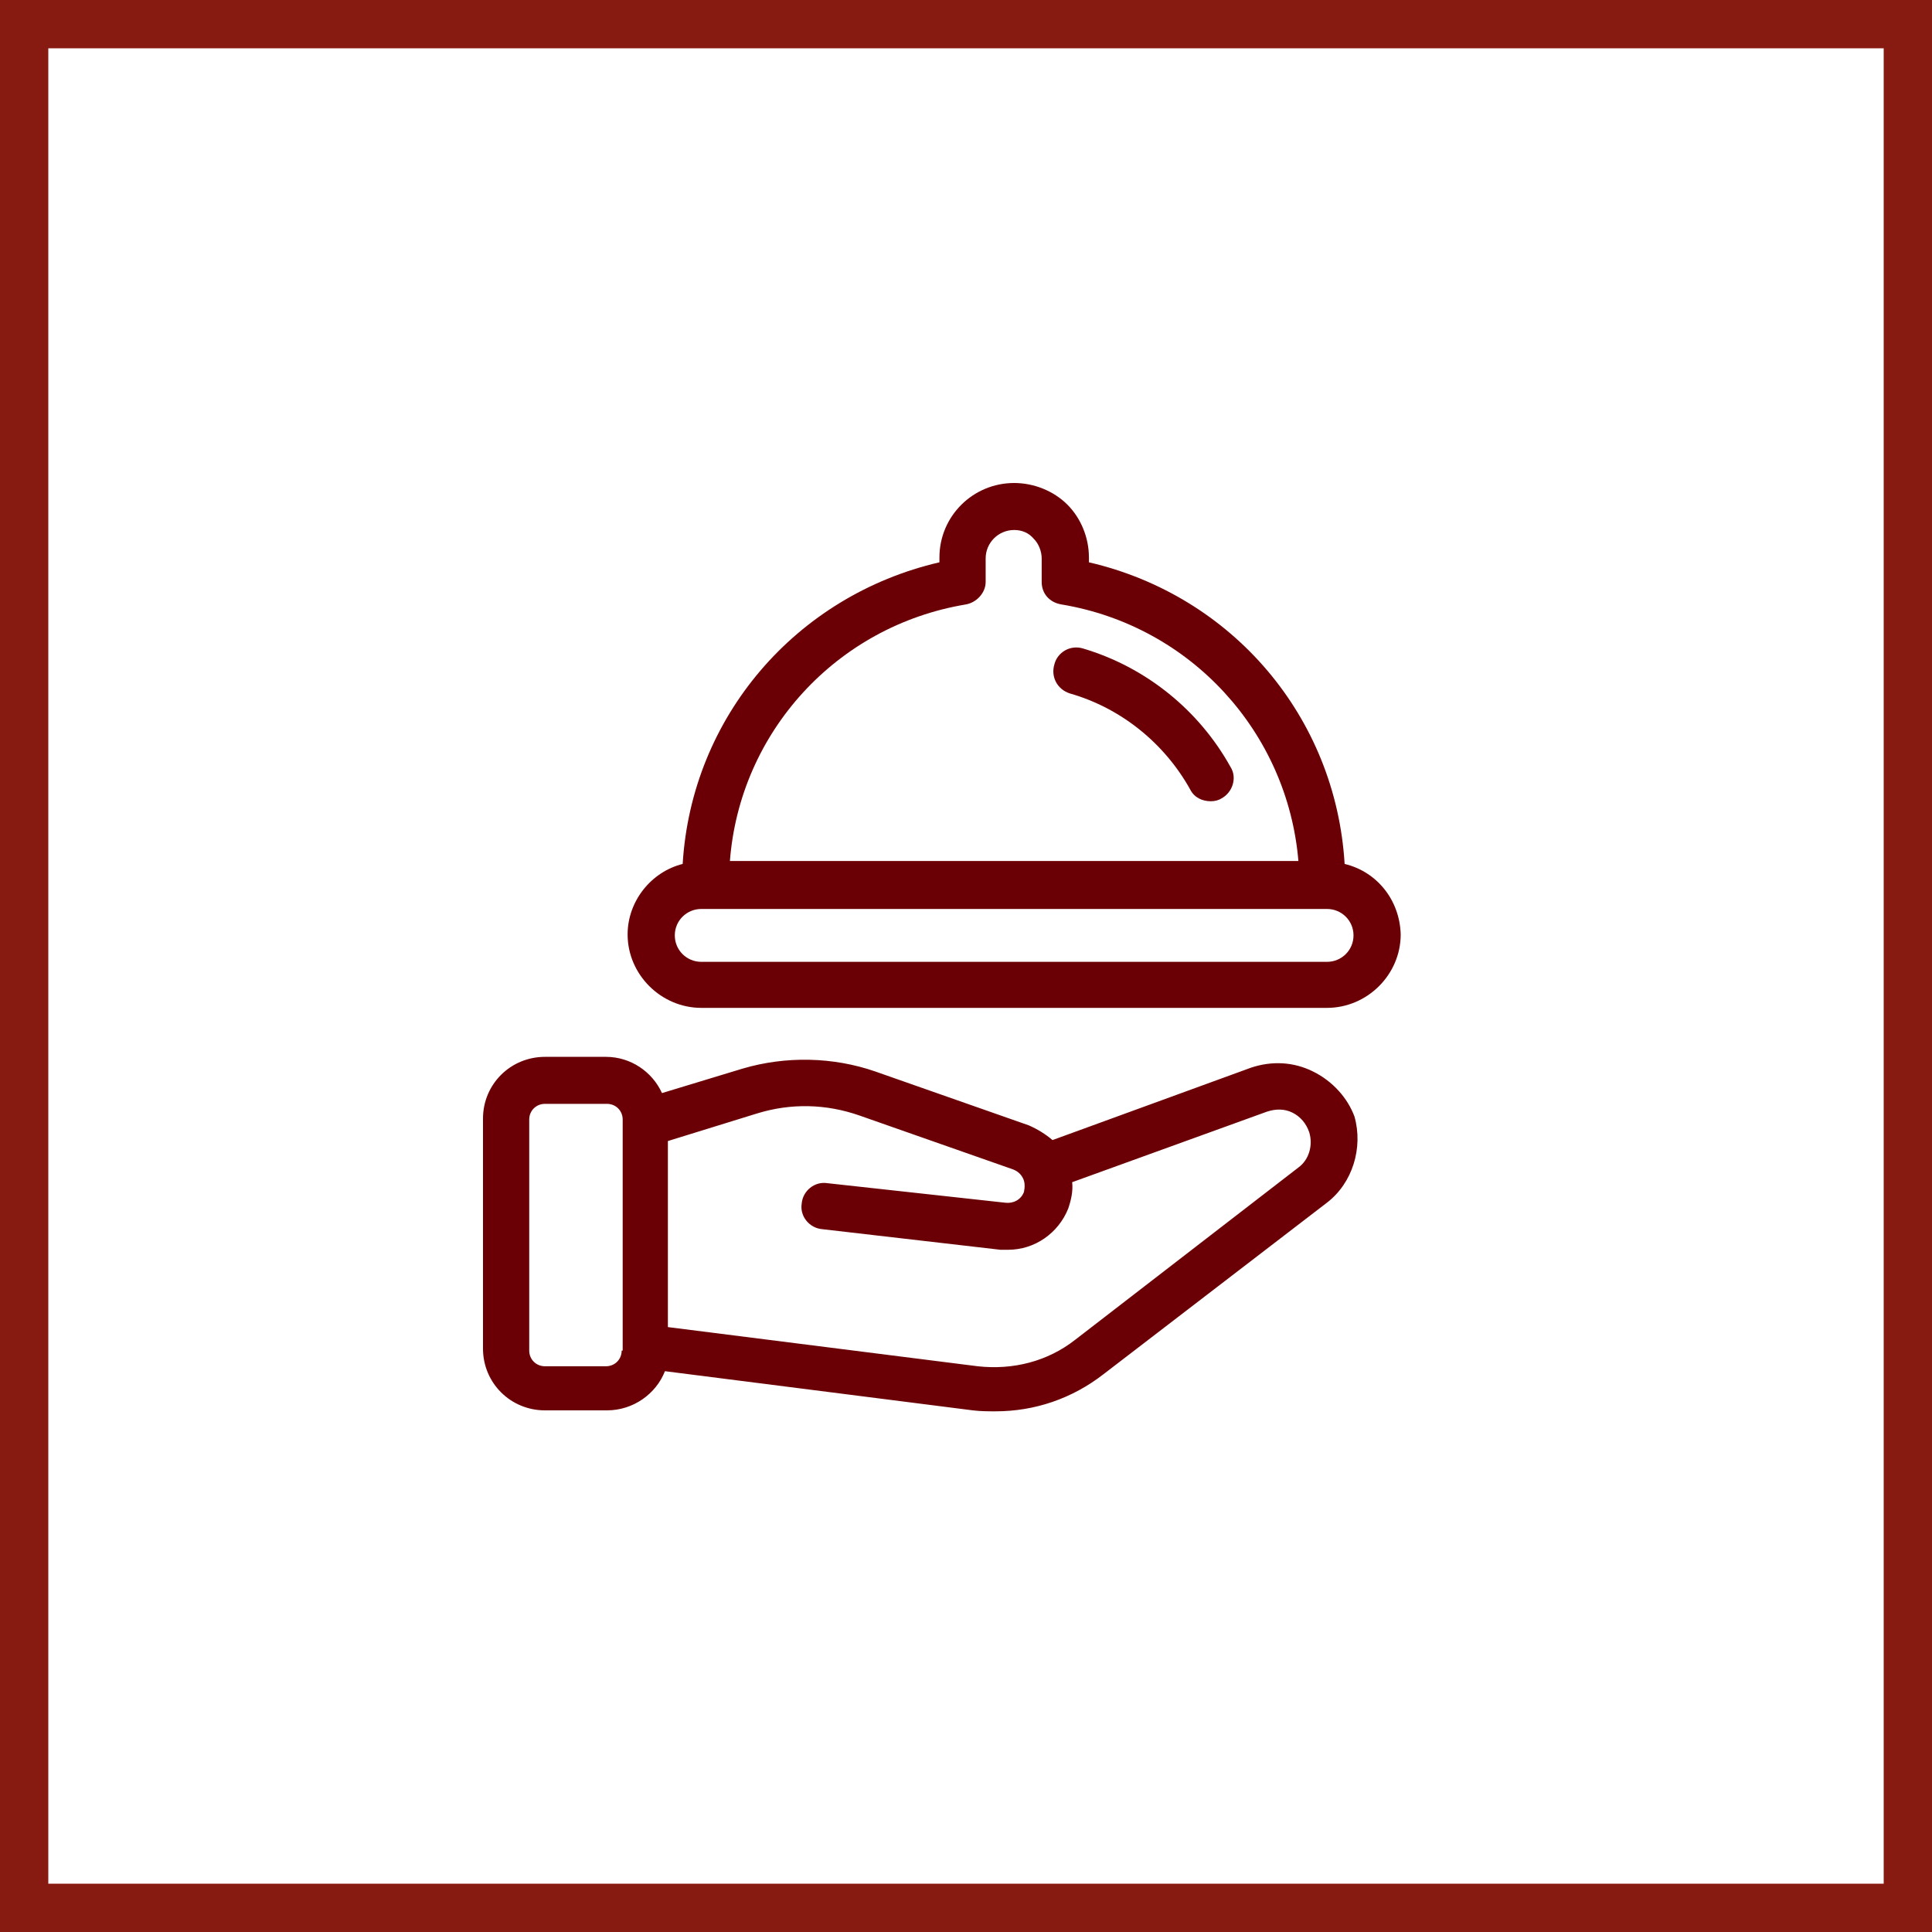 <?xml version="1.0" encoding="UTF-8"?> <svg xmlns="http://www.w3.org/2000/svg" width="40" height="40" viewBox="0 0 40 40" fill="none"> <rect x="0.5" y="0.5" width="39" height="39" stroke="#871A11"></rect> <path d="M22.157 14.359C23.216 14.663 24.112 15.393 24.642 16.346C24.723 16.508 24.886 16.589 25.069 16.589C25.151 16.589 25.232 16.569 25.293 16.528C25.517 16.407 25.619 16.103 25.477 15.88C24.825 14.704 23.725 13.812 22.422 13.426C22.157 13.345 21.893 13.507 21.831 13.751C21.75 14.014 21.892 14.278 22.157 14.359H22.157Z" fill="#6A0005"></path> <path d="M27.839 17.887C27.656 14.845 25.518 12.332 22.545 11.642V11.541C22.545 11.135 22.382 10.73 22.097 10.446C21.812 10.162 21.404 10 20.997 10C20.142 10 19.45 10.689 19.45 11.541V11.642C16.476 12.332 14.318 14.845 14.134 17.887C13.483 18.049 12.994 18.657 12.994 19.346C12.994 20.178 13.687 20.867 14.521 20.867H27.473C28.308 20.867 29 20.178 29 19.346C28.98 18.637 28.512 18.049 27.84 17.887L27.839 17.887ZM19.999 12.514C20.223 12.473 20.407 12.271 20.407 12.048V11.561C20.407 11.237 20.671 10.973 20.997 10.973C21.16 10.973 21.302 11.034 21.404 11.156C21.506 11.257 21.567 11.419 21.567 11.561V12.048C21.567 12.291 21.73 12.473 21.974 12.514C24.663 12.96 26.658 15.17 26.882 17.826H15.112C15.315 15.17 17.311 12.96 19.999 12.514L19.999 12.514ZM27.473 19.914H14.521C14.216 19.914 13.971 19.671 13.971 19.366C13.971 19.062 14.216 18.819 14.521 18.819H27.473C27.778 18.819 28.023 19.062 28.023 19.366C28.023 19.671 27.778 19.914 27.473 19.914Z" fill="#6A0005"></path> <path d="M27.187 22.185C26.78 21.982 26.332 21.962 25.904 22.104L21.791 23.604C21.648 23.482 21.485 23.381 21.302 23.3L18.125 22.185C17.25 21.881 16.272 21.86 15.376 22.124L13.706 22.631C13.502 22.185 13.054 21.881 12.545 21.881L11.283 21.881C10.57 21.881 10 22.448 10 23.158V27.922C10 28.632 10.57 29.2 11.283 29.2H12.566C13.116 29.2 13.584 28.855 13.767 28.389L20.141 29.2C20.304 29.22 20.467 29.22 20.61 29.22C21.424 29.22 22.198 28.956 22.85 28.449L27.472 24.901C28.002 24.496 28.226 23.766 28.043 23.117C27.9 22.732 27.594 22.387 27.187 22.185V22.185ZM12.871 27.963C12.871 28.145 12.729 28.287 12.545 28.287H11.283C11.1 28.287 10.957 28.145 10.957 27.963V23.178C10.957 22.996 11.1 22.854 11.283 22.854H12.566C12.749 22.854 12.892 22.996 12.892 23.178L12.892 27.963H12.871ZM26.882 24.172L22.259 27.74C21.689 28.186 20.976 28.368 20.243 28.287L13.828 27.476V23.624L15.661 23.057C16.374 22.834 17.107 22.854 17.799 23.097L20.976 24.212C21.078 24.253 21.139 24.314 21.18 24.395C21.221 24.476 21.221 24.577 21.2 24.678C21.139 24.841 20.976 24.922 20.813 24.901L17.127 24.496C16.863 24.455 16.618 24.658 16.598 24.922C16.557 25.185 16.761 25.428 17.026 25.449L20.711 25.875H20.874C21.424 25.875 21.913 25.53 22.116 25.023C22.178 24.841 22.218 24.658 22.198 24.476L26.23 23.016C26.413 22.955 26.596 22.955 26.759 23.036C26.922 23.117 27.044 23.259 27.106 23.442C27.187 23.705 27.106 24.009 26.882 24.172L26.882 24.172Z" fill="#6A0005"></path> </svg> 